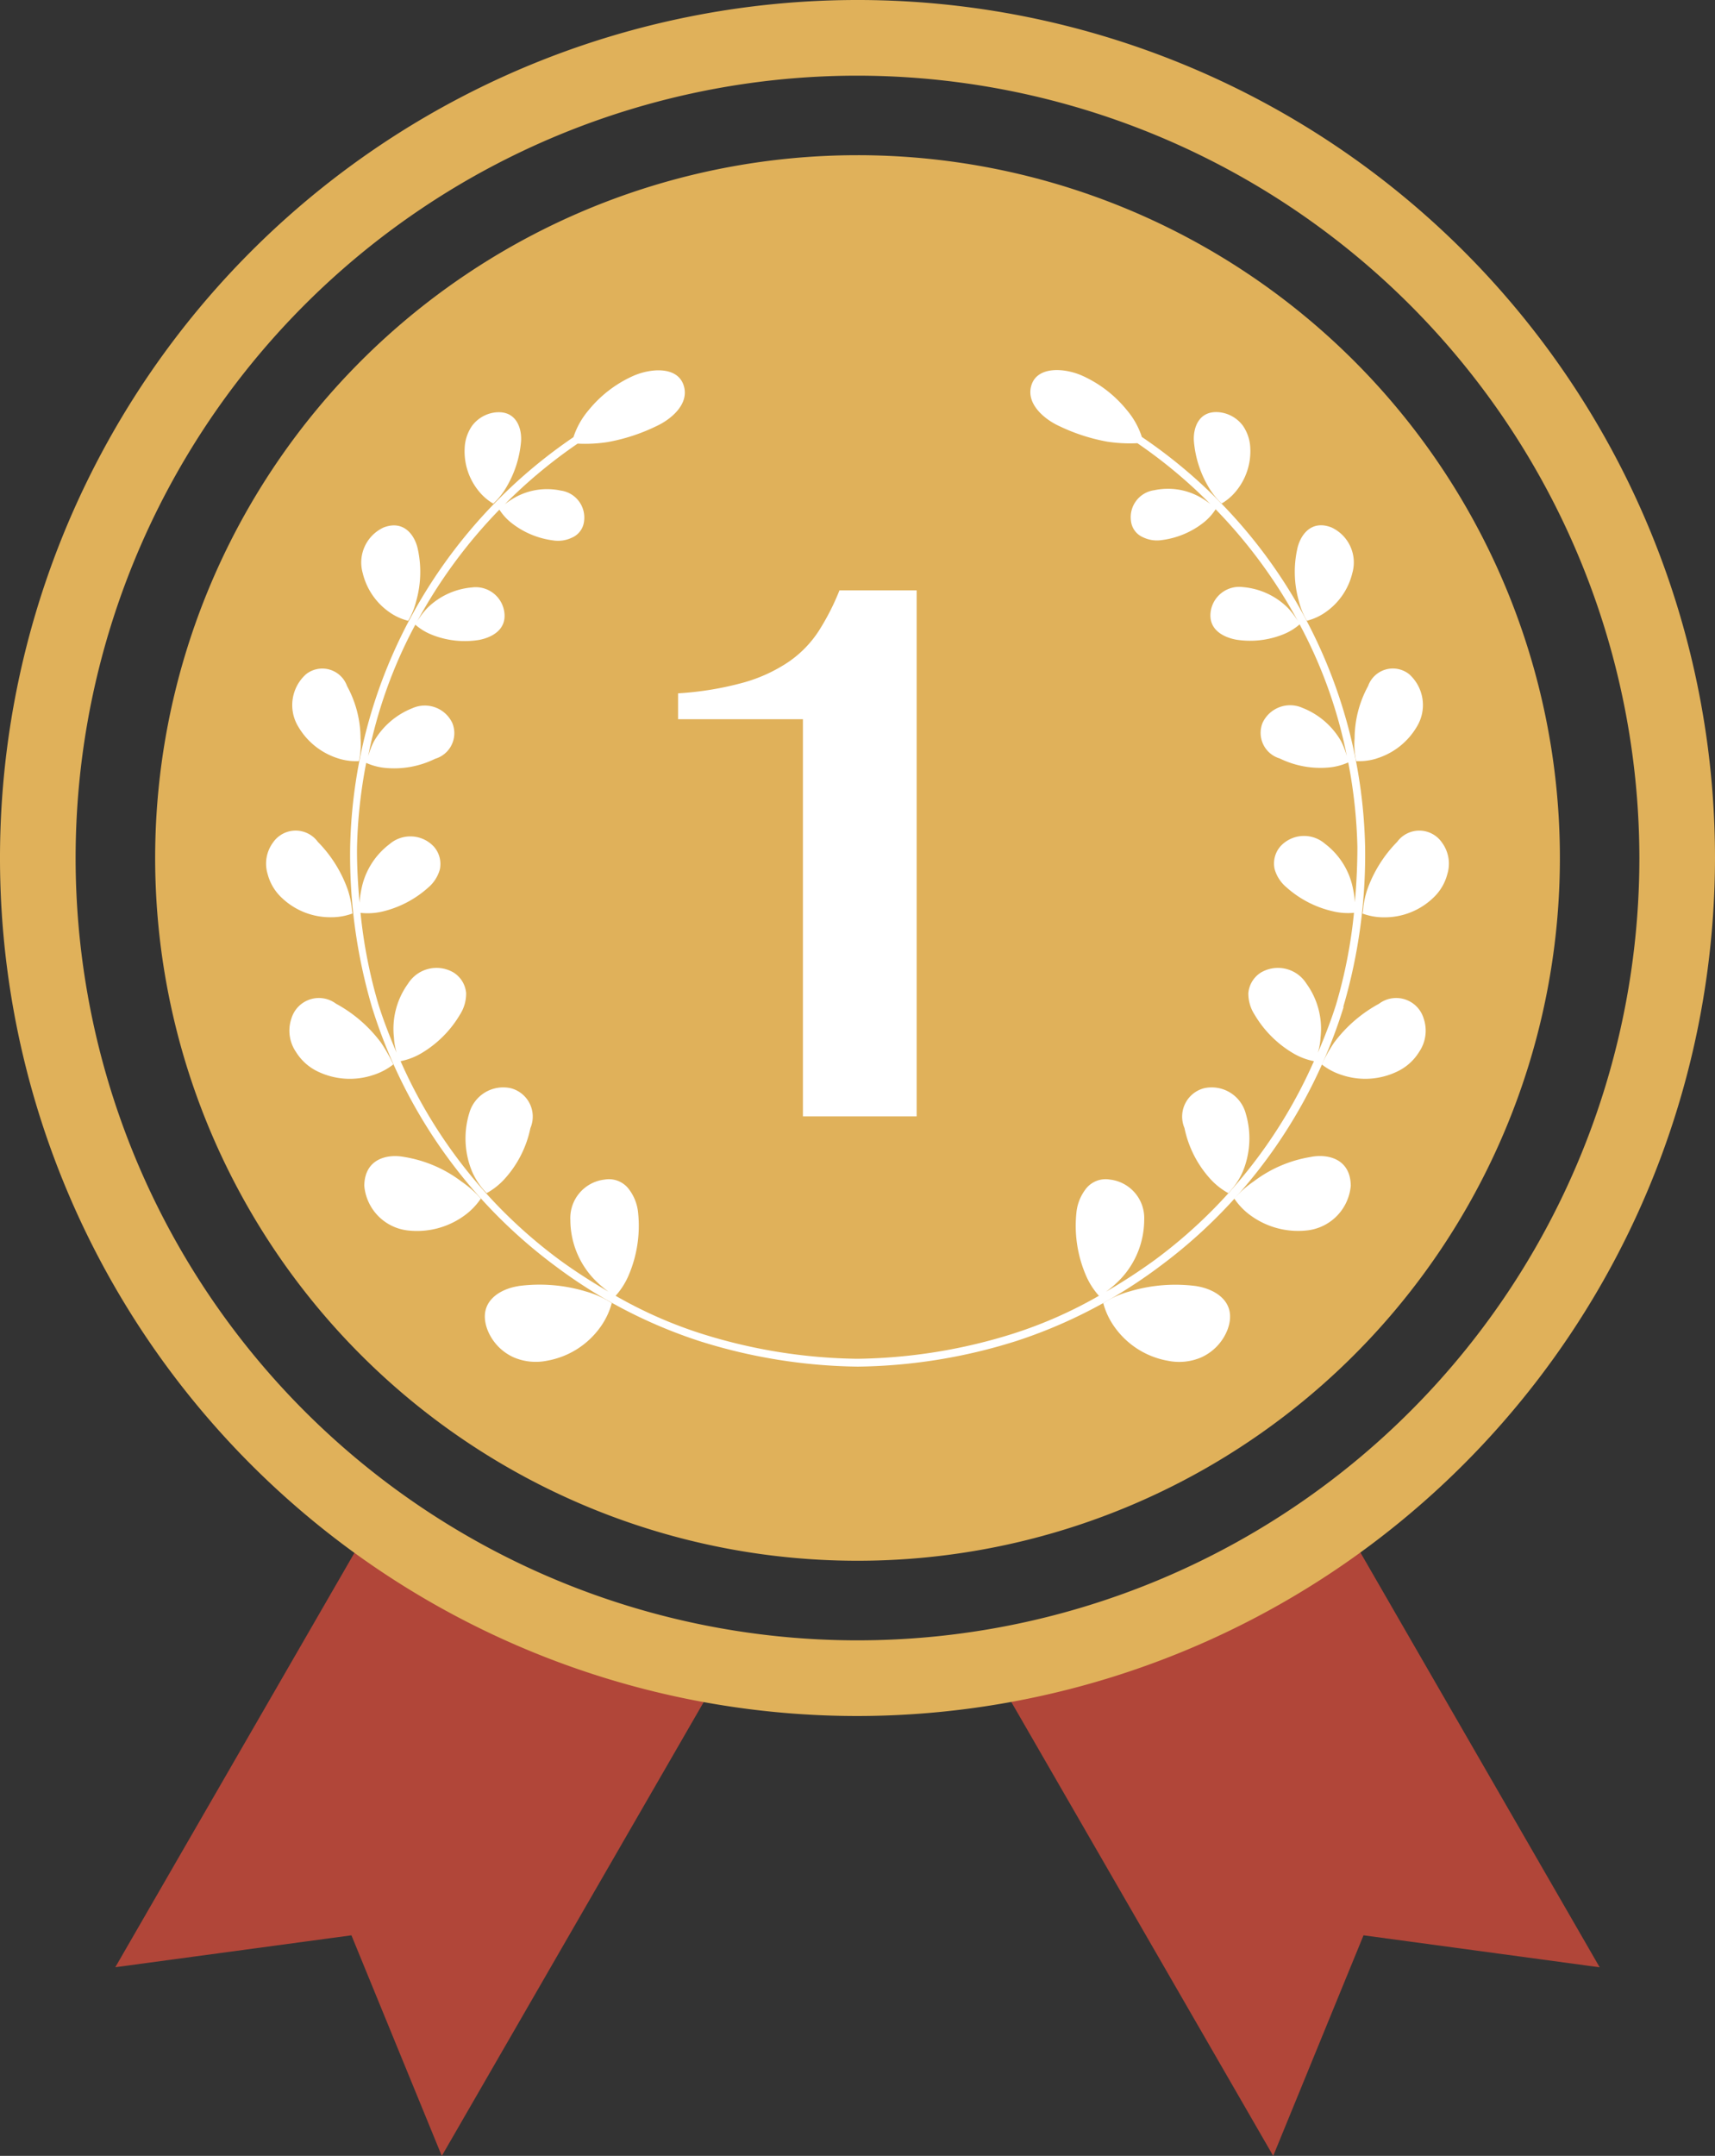 <svg xmlns="http://www.w3.org/2000/svg" xmlns:xlink="http://www.w3.org/1999/xlink" width="63.5" height="79.776" viewBox="0 0 63.5 79.776"><rect x="0" y="0" width="63.5" height="79.776" fill="#333333" stroke="none"/><defs><clipPath id="a"><rect width="63.5" height="79.776" fill="none"/></clipPath></defs><g clip-path="url(#a)"><path d="M6.209,98.081,14.952,96.9l3.346,8.164L29.1,86.356a29.518,29.518,0,0,1-12.986-5.428Z" transform="translate(-1.94 -25.285)" fill="#b14639"/><path d="M52.856,86.356l10.8,18.706L67,96.9l8.744,1.184-9.9-17.153a29.525,29.525,0,0,1-12.986,5.428" transform="translate(-16.514 -25.285)" fill="#b14639"/><path d="M31.75,63.5A31.75,31.75,0,1,1,63.5,31.749,31.786,31.786,0,0,1,31.75,63.5m0-60.7A28.95,28.95,0,1,0,60.7,31.749,28.982,28.982,0,0,0,31.75,2.8" fill="#e0b15a"/><path d="M60.367,34.359A26.006,26.006,0,1,1,34.36,8.353,26.006,26.006,0,0,1,60.367,34.359" transform="translate(-2.61 -2.61)" fill="#e0b15a"/><path d="M27.348,69.193c-.656.1-1.52.563-1.149,1.594a1.863,1.863,0,0,0,.994,1.047,2.077,2.077,0,0,0,1.226.117A3.082,3.082,0,0,0,30.4,70.69a2.729,2.729,0,0,0,.41-.872,3.573,3.573,0,0,0-.961-.428,5.917,5.917,0,0,0-2.5-.2" transform="translate(-8.158 -21.6)" fill="#fff"/><path d="M25.2,59.493a3.207,3.207,0,0,0,.118,2.153,2.631,2.631,0,0,0,.533.783,2.568,2.568,0,0,0,.69-.554,4,4,0,0,0,.93-1.853,1.085,1.085,0,0,0-.729-1.476,1.305,1.305,0,0,0-1.541.947" transform="translate(-7.832 -18.278)" fill="#fff"/><path d="M23.2,63.15a4.759,4.759,0,0,0-2.116-.9c-.583-.111-1.454.043-1.468,1.068a1.823,1.823,0,0,0,1.579,1.649,2.982,2.982,0,0,0,2.121-.542,2.48,2.48,0,0,0,.616-.635,4.1,4.1,0,0,0-.732-.639" transform="translate(-6.128 -19.439)" fill="#fff"/><path d="M19.432,56.179a6.079,6.079,0,0,0-.457-.807,5.111,5.111,0,0,0-1.665-1.44,1.061,1.061,0,0,0-1.649.542,1.392,1.392,0,0,0,.164,1.239,1.923,1.923,0,0,0,.788.718,2.735,2.735,0,0,0,2.07.142,2.374,2.374,0,0,0,.749-.394" transform="translate(-4.869 -16.791)" fill="#fff"/><path d="M17.528,47.768s-.017-.09-.031-.245a3.367,3.367,0,0,0-.139-.624,4.808,4.808,0,0,0-1.114-1.784,1.017,1.017,0,0,0-1.658.026,1.315,1.315,0,0,0-.2,1.165,1.829,1.829,0,0,0,.516.873,2.6,2.6,0,0,0,1.83.727,2.258,2.258,0,0,0,.8-.14" transform="translate(-4.477 -13.964)" fill="#fff"/><path d="M17.44,39.3a2.162,2.162,0,0,0,.766.1,2.916,2.916,0,0,0,.06-.846,4.064,4.064,0,0,0-.5-1.932.972.972,0,0,0-1.52-.437,1.534,1.534,0,0,0-.287,1.938A2.618,2.618,0,0,0,17.44,39.3" transform="translate(-4.916 -11.235)" fill="#fff"/><path d="M20.522,31.506a2.072,2.072,0,0,0,.67.3,2.744,2.744,0,0,0,.3-.747,3.949,3.949,0,0,0,.056-1.9c-.1-.485-.493-1.1-1.265-.807a1.427,1.427,0,0,0-.778,1.68,2.466,2.466,0,0,0,1.02,1.476" transform="translate(-6.077 -8.834)" fill="#fff"/><path d="M26.085,25.564a2.59,2.59,0,0,0,.476-.593,3.969,3.969,0,0,0,.55-1.714c.031-.475-.174-1.143-.943-1.066a1.256,1.256,0,0,0-.873.5,1.552,1.552,0,0,0-.272.82,2.321,2.321,0,0,0,.531,1.605,1.967,1.967,0,0,0,.53.453" transform="translate(-7.818 -6.931)" fill="#fff"/><path d="M62.873,69.193a5.917,5.917,0,0,0-2.5.2,3.56,3.56,0,0,0-.961.428,2.729,2.729,0,0,0,.41.872,3.078,3.078,0,0,0,1.977,1.26,2.077,2.077,0,0,0,1.226-.117,1.866,1.866,0,0,0,.994-1.047c.371-1.031-.494-1.493-1.149-1.594" transform="translate(-18.563 -21.6)" fill="#fff"/><path d="M69.313,62.249a4.751,4.751,0,0,0-2.116.9,4.079,4.079,0,0,0-.733.639,2.486,2.486,0,0,0,.617.635,2.988,2.988,0,0,0,2.121.542,1.823,1.823,0,0,0,1.578-1.649c-.013-1.025-.884-1.179-1.467-1.068" transform="translate(-20.766 -19.439)" fill="#fff"/><path d="M73.3,53.933a5.11,5.11,0,0,0-1.665,1.439,6.047,6.047,0,0,0-.457.807,2.357,2.357,0,0,0,.748.393,2.731,2.731,0,0,0,2.071-.142,1.916,1.916,0,0,0,.788-.717,1.393,1.393,0,0,0,.164-1.239,1.061,1.061,0,0,0-1.649-.542" transform="translate(-22.238 -16.791)" fill="#fff"/><path d="M76.315,45.142a1.017,1.017,0,0,0-1.658-.026A4.809,4.809,0,0,0,73.544,46.9a3.367,3.367,0,0,0-.139.624c-.014.155-.031.245-.031.245a2.263,2.263,0,0,0,.8.14A2.6,2.6,0,0,0,76,47.18a1.828,1.828,0,0,0,.515-.873,1.315,1.315,0,0,0-.2-1.165" transform="translate(-22.925 -13.964)" fill="#fff"/><path d="M73.762,39.3a2.618,2.618,0,0,0,1.487-1.179,1.534,1.534,0,0,0-.287-1.938.972.972,0,0,0-1.52.437,4.064,4.064,0,0,0-.5,1.932A2.916,2.916,0,0,0,73,39.4a2.162,2.162,0,0,0,.766-.1" transform="translate(-22.786 -11.235)" fill="#fff"/><path d="M70.169,31.806a2.072,2.072,0,0,0,.67-.3,2.468,2.468,0,0,0,1.02-1.476,1.427,1.427,0,0,0-.778-1.68c-.772-.3-1.167.322-1.265.807a3.94,3.94,0,0,0,.056,1.9,2.731,2.731,0,0,0,.3.747" transform="translate(-21.785 -8.834)" fill="#fff"/><path d="M65.382,62.428a2.638,2.638,0,0,0,.532-.783,3.207,3.207,0,0,0,.118-2.153,1.306,1.306,0,0,0-1.541-.946,1.084,1.084,0,0,0-.73,1.475,3.993,3.993,0,0,0,.93,1.853,2.576,2.576,0,0,0,.69.554" transform="translate(-19.904 -18.278)" fill="#fff"/><path d="M65.319,25.564a1.967,1.967,0,0,0,.53-.453,2.321,2.321,0,0,0,.531-1.605,1.552,1.552,0,0,0-.272-.82,1.256,1.256,0,0,0-.873-.5c-.769-.077-.974.591-.943,1.066a3.969,3.969,0,0,0,.55,1.714,2.589,2.589,0,0,0,.476.593" transform="translate(-20.087 -6.931)" fill="#fff"/><path d="M55.624,43.478a19.955,19.955,0,0,0,.808-5.908,18.778,18.778,0,0,0-8.267-15.179,2.923,2.923,0,0,0-.561-1,4.491,4.491,0,0,0-1.632-1.26c-.64-.291-1.644-.373-1.886.318s.457,1.283,1.02,1.539a6.946,6.946,0,0,0,1.781.578A5.539,5.539,0,0,0,48,22.622a18.4,18.4,0,0,1,2.7,2.251,2.7,2.7,0,0,0-.393-.262,2.437,2.437,0,0,0-1.686-.248,1.007,1.007,0,0,0-.858,1.138.745.745,0,0,0,.454.606,1.179,1.179,0,0,0,.689.1,3.141,3.141,0,0,0,1.534-.639,2.024,2.024,0,0,0,.457-.5,18.722,18.722,0,0,1,3.049,4.143,2.8,2.8,0,0,0-.4-.52,2.676,2.676,0,0,0-1.631-.743,1.068,1.068,0,0,0-1.2.9c-.1.69.5.962.941,1.044a3.289,3.289,0,0,0,1.73-.19,2.112,2.112,0,0,0,.621-.375,17.425,17.425,0,0,1,1.748,4.871,3.026,3.026,0,0,0-.212-.547,2.85,2.85,0,0,0-1.429-1.234,1.125,1.125,0,0,0-1.478.552.988.988,0,0,0,.636,1.32,3.434,3.434,0,0,0,1.788.336,2.249,2.249,0,0,0,.747-.19,18.477,18.477,0,0,1,.339,3.13c0,.683-.034,1.366-.094,2.047a3.078,3.078,0,0,0-.067-.494,2.744,2.744,0,0,0-1.04-1.674,1.184,1.184,0,0,0-1.652.1.968.968,0,0,0-.212.837,1.36,1.36,0,0,0,.437.674,3.87,3.87,0,0,0,1.713.887A2.4,2.4,0,0,0,56.02,40a18.384,18.384,0,0,1-.665,3.4c-.192.605-.424,1.2-.674,1.781a2.257,2.257,0,0,0,.1-.562,2.847,2.847,0,0,0-.523-2,1.246,1.246,0,0,0-1.682-.41,1,1,0,0,0-.467.76,1.431,1.431,0,0,0,.231.8,4.057,4.057,0,0,0,1.416,1.421,2.443,2.443,0,0,0,.781.3,18.341,18.341,0,0,1-5.9,7.362,21.221,21.221,0,0,1-1.8,1.169,3.887,3.887,0,0,0,.556-.486,3.2,3.2,0,0,0,.859-2.164,1.434,1.434,0,0,0-1.272-1.5.925.925,0,0,0-.912.377,1.7,1.7,0,0,0-.327.865,4.65,4.65,0,0,0,.335,2.259,2.742,2.742,0,0,0,.5.8,16.336,16.336,0,0,1-3.147,1.392,19.946,19.946,0,0,1-5.8.939,19.938,19.938,0,0,1-5.8-.939,16.3,16.3,0,0,1-3.148-1.392,2.742,2.742,0,0,0,.5-.8,4.651,4.651,0,0,0,.334-2.259,1.7,1.7,0,0,0-.327-.865.925.925,0,0,0-.912-.377,1.434,1.434,0,0,0-1.271,1.5,3.191,3.191,0,0,0,.858,2.164,3.887,3.887,0,0,0,.556.486c-.619-.362-1.225-.747-1.8-1.167a18.338,18.338,0,0,1-5.9-7.364,2.443,2.443,0,0,0,.781-.3,4.058,4.058,0,0,0,1.416-1.421,1.431,1.431,0,0,0,.23-.8,1,1,0,0,0-.466-.76,1.246,1.246,0,0,0-1.683.41,2.847,2.847,0,0,0-.523,2,2.257,2.257,0,0,0,.1.562c-.25-.584-.481-1.174-.672-1.779a18.357,18.357,0,0,1-.666-3.4,2.4,2.4,0,0,0,.786-.043,3.877,3.877,0,0,0,1.713-.887,1.364,1.364,0,0,0,.437-.674.972.972,0,0,0-.212-.837,1.185,1.185,0,0,0-1.653-.1,2.747,2.747,0,0,0-1.04,1.674,3.243,3.243,0,0,0-.067.494c-.059-.679-.1-1.361-.094-2.043a18.448,18.448,0,0,1,.34-3.134,2.249,2.249,0,0,0,.747.19A3.431,3.431,0,0,0,22,34.3a.988.988,0,0,0,.636-1.32,1.125,1.125,0,0,0-1.478-.552,2.851,2.851,0,0,0-1.429,1.234,3.078,3.078,0,0,0-.212.547,17.425,17.425,0,0,1,1.748-4.871,2.105,2.105,0,0,0,.621.376,3.289,3.289,0,0,0,1.73.19c.439-.082,1.045-.354.942-1.044a1.069,1.069,0,0,0-1.2-.9,2.674,2.674,0,0,0-1.63.743,2.743,2.743,0,0,0-.4.523,18.719,18.719,0,0,1,3.05-4.145,1.98,1.98,0,0,0,.457.5,3.138,3.138,0,0,0,1.534.639,1.18,1.18,0,0,0,.689-.1.747.747,0,0,0,.454-.606,1.007,1.007,0,0,0-.859-1.138,2.437,2.437,0,0,0-1.686.248,2.736,2.736,0,0,0-.393.262,18.424,18.424,0,0,1,2.7-2.248,5.487,5.487,0,0,0,1.112-.057,6.918,6.918,0,0,0,1.79-.583c.563-.256,1.265-.84,1.016-1.539s-1.249-.606-1.887-.314a4.485,4.485,0,0,0-1.623,1.254,2.944,2.944,0,0,0-.562,1,18.919,18.919,0,0,0-7.2,9.314,18.729,18.729,0,0,0-1.068,5.866,19.917,19.917,0,0,0,.807,5.909,18.894,18.894,0,0,0,6.813,9.6,18.315,18.315,0,0,0,5.288,2.752,20.2,20.2,0,0,0,5.888.953,20.19,20.19,0,0,0,5.886-.953,18.3,18.3,0,0,0,5.288-2.751,18.9,18.9,0,0,0,6.813-9.6" transform="translate(-5.887 -6.222)" fill="#fff"/></g><g clip-path="url(#a)"><path d="M41.138,51.237V36.54H36.516v-.958a11.738,11.738,0,0,0,2.428-.4,5.754,5.754,0,0,0,1.667-.766,4.088,4.088,0,0,0,1.108-1.134,8.855,8.855,0,0,0,.772-1.51h2.858V51.237Z" transform="translate(-11.409 -9.926)" fill="#fff"/></g></svg>
